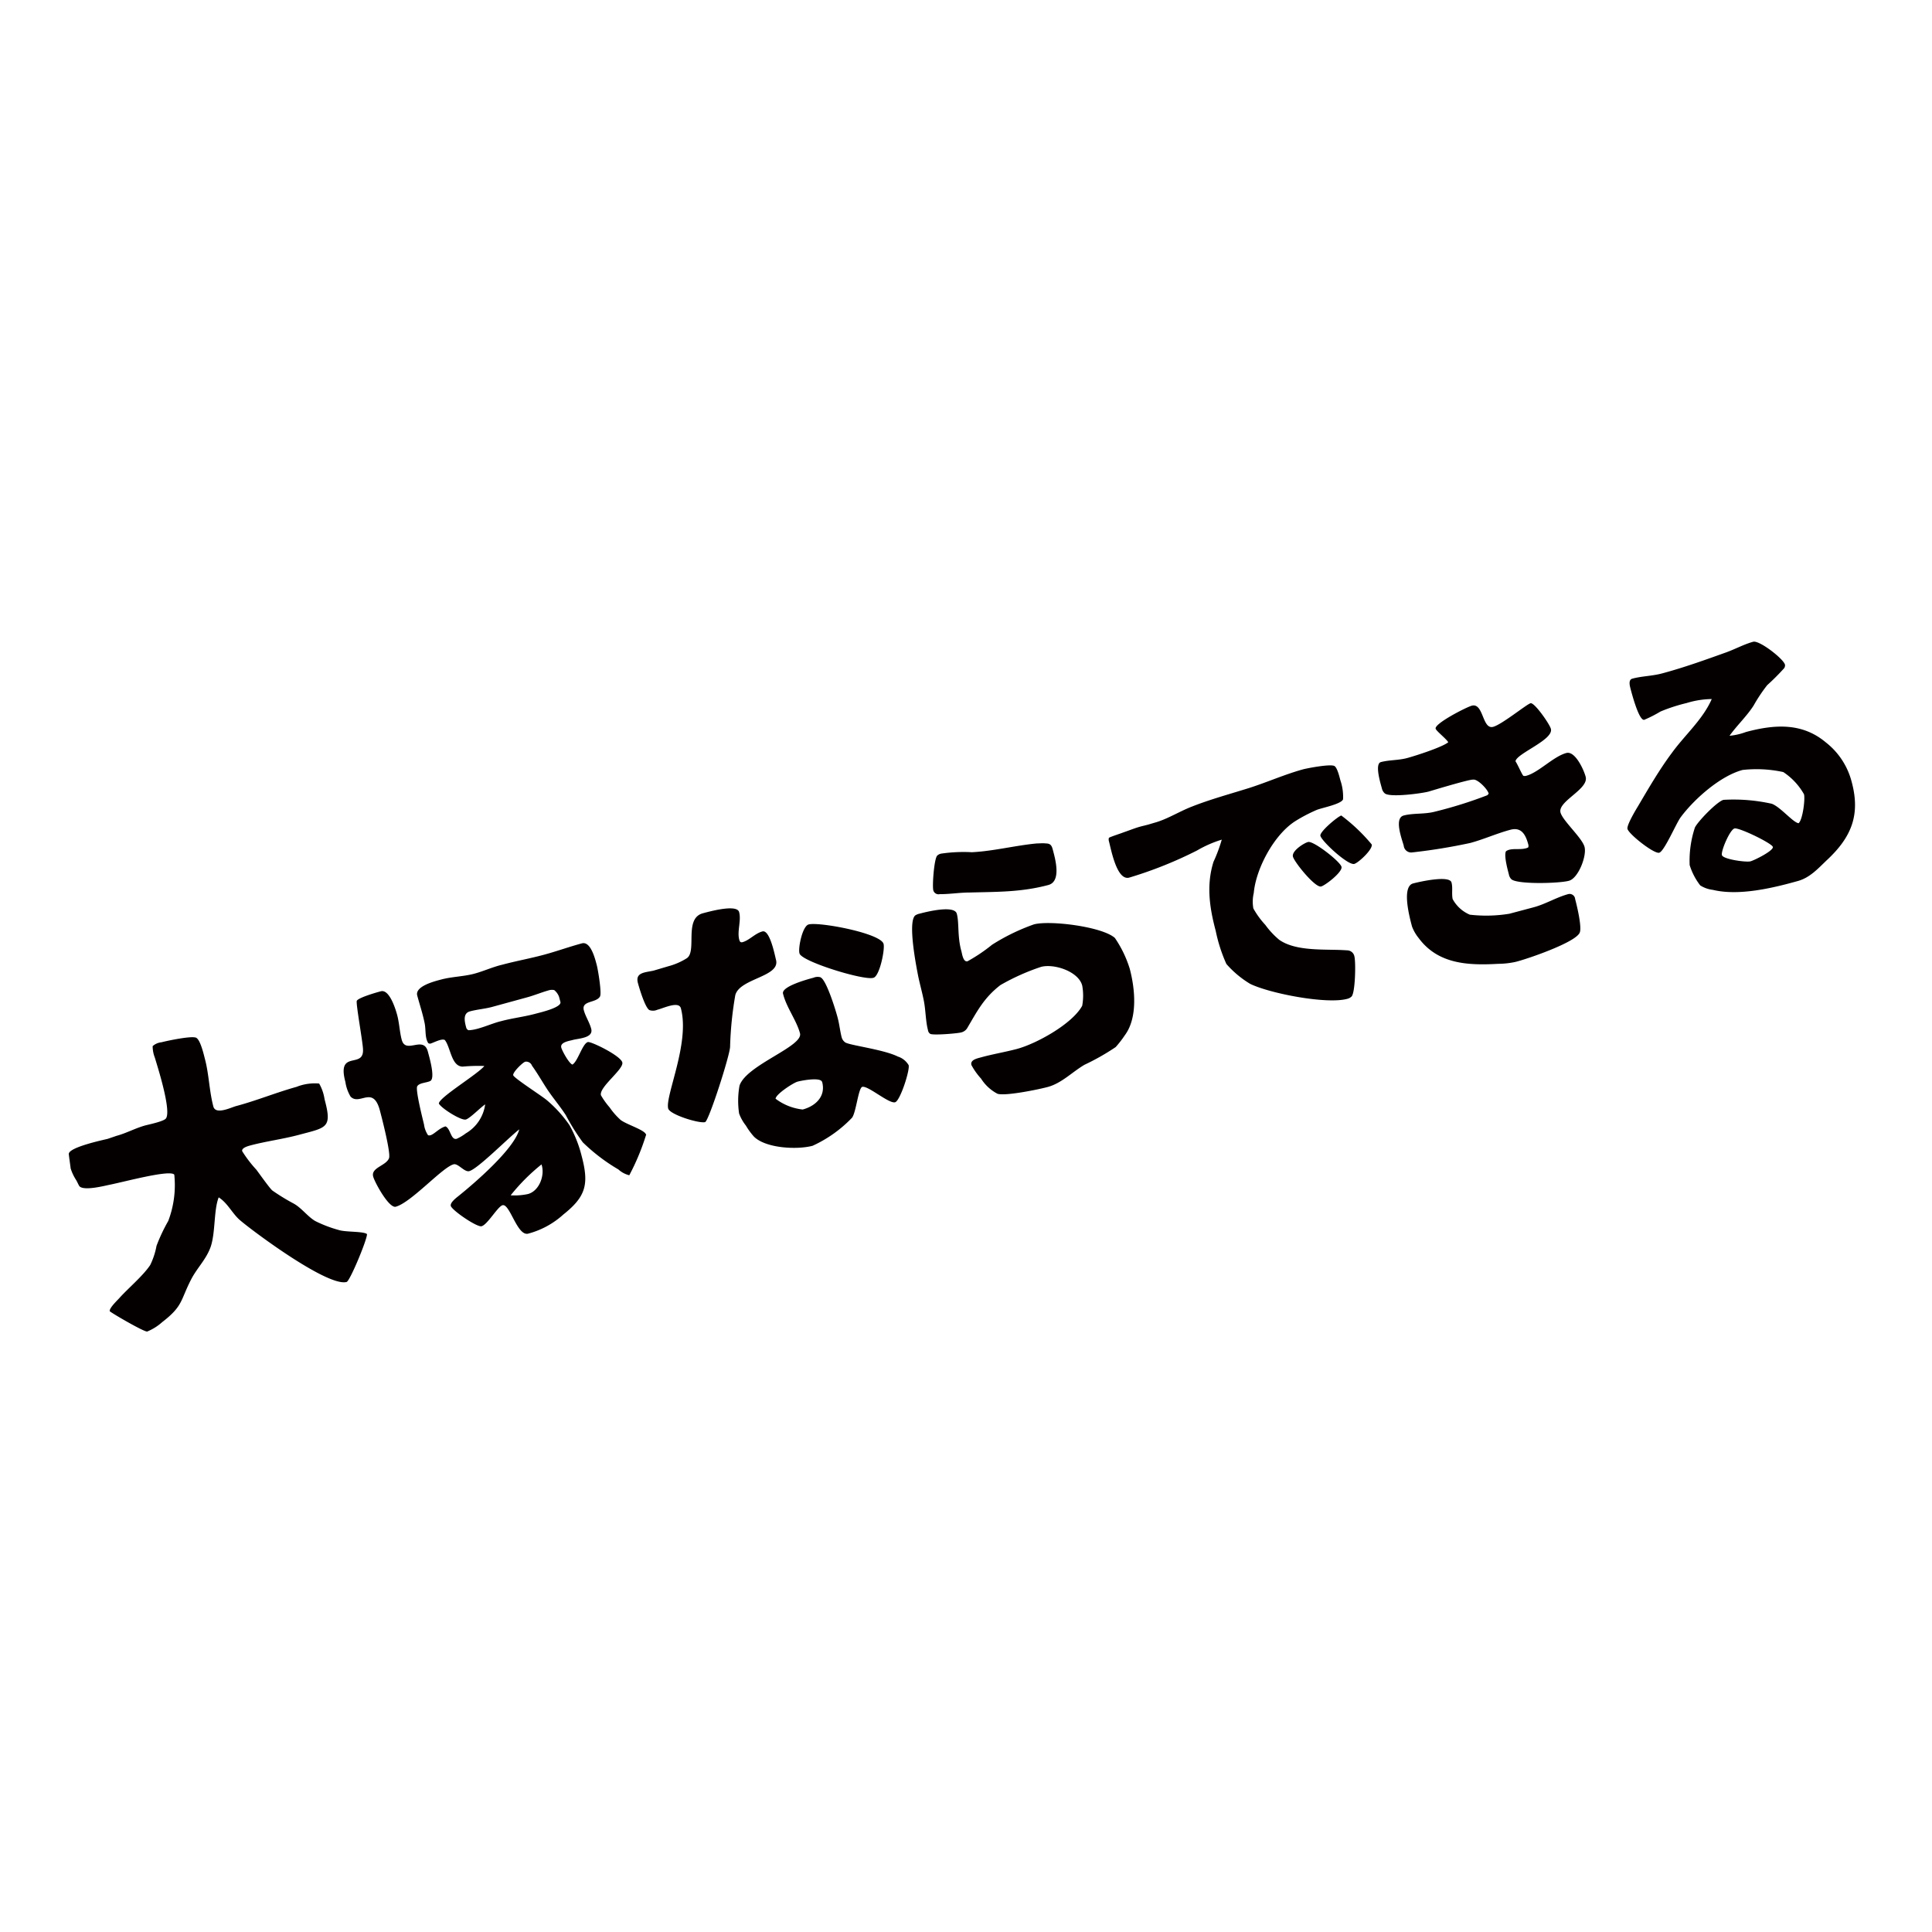 <svg id="レイヤー_1" data-name="レイヤー 1" xmlns="http://www.w3.org/2000/svg" viewBox="0 0 285 285"><defs><style>.cls-1{fill:#040000;}.cls-2{fill:none;}</style></defs><title>名称未設定-1</title><path class="cls-1" d="M559.62,492.09c1.45-.39,2.81-1.15,4.26-1.54,0.5-.13,2.65-0.58,3-1,0.91-1.09-1.33-8-1.62-9a4.59,4.59,0,0,1-.32-1.69,2.27,2.27,0,0,1,1.31-.57c0.79-.21,4.49-1,5.12-0.66s1.13,2.55,1.28,3.13c0.6,2.24.63,4.68,1.24,7,0.34,1.29,2.62.14,3.37-.06,3-.8,5.91-2,8.9-2.83a7.29,7.29,0,0,1,3.34-.49,6.62,6.62,0,0,1,.8,2.32c1.15,4.28.31,4.15-3.84,5.26-2.33.62-4.78,0.93-7.11,1.55-0.33.09-1.33,0.36-1.2,0.85a18.17,18.17,0,0,0,2.06,2.7c0.13,0.14,2,2.8,2.39,3.1a30.43,30.43,0,0,0,3.19,1.95c1.16,0.67,2,1.88,3.13,2.55a18.69,18.69,0,0,0,3.42,1.31c1,0.35,3.65.18,4.21,0.61,0.14,0.54-2.5,6.95-3,7.07-2.87.77-14.52-8-15.87-9.24-1.07-1-1.72-2.43-3-3.24-0.74,1.89-.46,5.11-1.17,7.26-0.63,1.82-1.94,3.06-2.83,4.72-1.68,3.21-1.19,4-4.33,6.42a7.65,7.65,0,0,1-2.21,1.39c-0.42.11-5.48-2.85-5.53-3-0.11-.42,1.09-1.58,1.37-1.88,1.23-1.4,3.52-3.3,4.6-4.93a10.9,10.9,0,0,0,.93-2.83,25.54,25.54,0,0,1,1.73-3.67,14.86,14.86,0,0,0,.89-6.83c-0.61-.77-7.13,1-9.53,1.49-0.47.08-3.9,1-4.49,0.18-0.16-.27-0.29-0.59-0.45-0.86a7,7,0,0,1-.82-1.74c0-.12-0.29-2.06-0.27-2.15,0.09-1,5.27-2.08,5.73-2.2Z" transform="translate(-542.42 -324.54)"/><path class="cls-1" d="M637.74,491.91a34.39,34.39,0,0,1-2.49,6,3.69,3.69,0,0,1-1.61-.86,27.13,27.13,0,0,1-5.25-4,32.26,32.26,0,0,1-2.5-4c-0.76-1.18-1.67-2.27-2.48-3.43s-1.59-2.6-2.51-3.87a0.91,0.91,0,0,0-1-.59c-0.37.1-1.89,1.58-1.77,2s4.15,3,4.94,3.66a18.74,18.74,0,0,1,3.35,3.69,18.31,18.31,0,0,1,1.8,4.55c1.12,4.2.62,6-2.71,8.65a12.45,12.45,0,0,1-5.17,2.81c-1.62.43-2.71-4.48-3.79-4.19-0.71.19-2.21,2.86-3.09,3.1-0.67.18-4.37-2.35-4.54-3-0.12-.46.72-1.13,1.05-1.39,2.42-1.94,8.31-7,9.05-9.9-1.66,1.29-6.1,5.82-7.38,6.16-0.71.19-1.66-1.2-2.32-1-1.66.45-6.24,5.63-8.52,6.25-1,.26-3.1-3.58-3.33-4.45-0.36-1.33,1.93-1.59,2.34-2.72,0.28-.79-1.12-6.16-1.33-6.95-1-3.9-3-.72-4.35-2.13a5.92,5.92,0,0,1-.76-2.16c-1.29-4.82,2.7-1.88,2.6-4.75,0-1-1.1-6.92-.91-7.23,0.31-.48,2.92-1.23,3.54-1.39,1.25-.33,2.15,2.54,2.41,3.5,0.32,1.2.36,2.49,0.67,3.65,0.59,2.2,3.2-.68,3.85,1.73,0.2,0.75,1.14,3.92.37,4.35-0.55.28-1.62,0.26-1.93,0.78s0.9,5.19,1,5.65a3.67,3.67,0,0,0,.6,1.58,0.84,0.84,0,0,0,.34,0c0.58-.16,1.32-1.07,2.23-1.31,0.76,0.33.77,2.06,1.65,1.83a6.63,6.63,0,0,0,1.34-.8,5.86,5.86,0,0,0,2.86-4.28c-0.75.51-2.17,2-2.83,2.23s-3.65-1.65-4-2.35c0-.89,5.67-4.28,6.71-5.54a25.1,25.1,0,0,0-3.18.09c-1.7,0-1.78-2.82-2.65-3.92-0.47-.27-1.63.39-2.13,0.53a0.43,0.43,0,0,1-.33-0.09,2.47,2.47,0,0,1-.24-0.56c-0.2-.75-0.12-1.61-0.28-2.37-0.28-1.39-.72-2.7-1.09-4.07s2.55-2.11,3.55-2.37c1.58-.42,3.27-0.43,4.85-0.85,1.41-.38,2.73-1,4.14-1.33,2-.54,4.12-0.92,6.15-1.47,1.87-.5,3.73-1.18,5.6-1.68,1.29-.34,1.94,2.24,2.19,3.2,0.19,0.71.76,4.16,0.48,4.63-0.54,1-2.79.57-2.38,2.06,0.25,0.91.82,1.74,1.08,2.7,0.37,1.37-1.8,1.42-2.71,1.66-0.54.15-1.91,0.33-1.7,1.13,0.13,0.5,1.18,2.4,1.65,2.5,0.8-.48,1.48-3.11,2.27-3.32,0.46-.12,4.82,2,5.08,3s-3.47,3.65-3.15,4.85a11.14,11.14,0,0,0,1.28,1.79,10.38,10.38,0,0,0,1.61,1.84c0.84,0.66,3.36,1.41,3.72,2.08ZM615,473.08c-1.08.29-2.17,0.36-3.25,0.65s-0.8,1.5-.55,2.42a0.6,0.6,0,0,0,.32.36c1.38,0,3.39-1,4.81-1.33,1.66-.45,3.39-0.64,5.09-1.1,0.62-.17,3.9-0.91,3.67-1.74l-0.2-.75a2.25,2.25,0,0,0-.72-1,1.72,1.72,0,0,0-.66,0c-1.16.31-2.24,0.78-3.4,1.09Zm2.77,27.79a9.5,9.5,0,0,0,2.53-.19c1.7-.46,2.54-2.82,2-4.37A28.94,28.94,0,0,0,617.75,500.87Z" transform="translate(-542.42 -324.54)"/><path class="cls-1" d="M641,467.08a9.85,9.85,0,0,0,2.71-1.17c1.59-1-.46-5.89,2.4-6.65,0.87-.23,5-1.39,5.34-0.18s-0.29,2.75,0,4c0.08,0.29.14,0.54,0.52,0.44,1-.28,1.83-1.29,2.92-1.58s1.82,3.47,2,4.18c0.68,2.53-5.33,2.72-6,5.21a52.19,52.19,0,0,0-.77,7.6c0,1.21-3.15,11-3.69,11.14-0.87.23-5.19-1.1-5.44-2-0.49-1.83,3.24-9.68,1.87-14.79-0.3-1.12-2.59,0-3.46.21a1.57,1.57,0,0,1-1.19.05c-0.63-.36-1.49-3.25-1.69-4-0.42-1.58,1.1-1.54,2.32-1.82Zm22.47,1.64c0.86,0.39,2.23,4.83,2.53,6,0.26,1,.35,2,0.6,2.91a1.35,1.35,0,0,0,.49.67c0.56,0.43,5.71,1.05,7.78,2.1a2.84,2.84,0,0,1,1.59,1.27c0.2,0.75-1.26,5.28-2,5.47-0.91.25-4-2.49-4.84-2.27-0.58.16-.89,3.67-1.5,4.54a18.9,18.9,0,0,1-5.83,4.15c-2.28.61-6.89,0.38-8.64-1.34a10.06,10.06,0,0,1-1.2-1.64,6.41,6.41,0,0,1-1-1.78,12.64,12.64,0,0,1,.06-4.11c1-3.06,9.45-5.78,8.92-7.73s-2-3.79-2.5-5.83c-0.29-1.08,3.7-2.15,4.49-2.36A1.55,1.55,0,0,1,663.48,468.71Zm0.22,15.43c-0.2-.75-3-0.22-3.62-0.05s-3.2,1.84-3.24,2.52a8.06,8.06,0,0,0,4,1.59C662.78,487.69,664.26,486.22,663.7,484.15Zm-3.34-19c-0.21-.79.44-4,1.36-4.24,1.54-.41,10.63,1.29,11.05,2.87,0.22,0.83-.59,4.79-1.5,5C669.9,469.22,660.68,466.39,660.36,465.19Z" transform="translate(-542.42 -324.54)"/><path class="cls-1" d="M685.15,466.34a24.71,24.71,0,0,0,3.62-2.44,30.33,30.33,0,0,1,6.17-3c2.37-.63,10.06.33,11.94,2a16.8,16.8,0,0,1,2.19,4.53c0.8,3,1.19,7.25-.71,9.81A15.8,15.8,0,0,1,707,479a34.45,34.45,0,0,1-4.6,2.61c-1.81,1.06-3.37,2.73-5.44,3.28-1.37.37-6.22,1.36-7.39,1a6.34,6.34,0,0,1-2.43-2.24,9.88,9.88,0,0,1-1.42-2c-0.22-.83,1-1,1.55-1.17,1.7-.46,3.45-0.75,5.15-1.2,2.91-.78,8.18-3.7,9.64-6.37a8.22,8.22,0,0,0,0-3c-0.56-2.08-4.16-3.25-6.07-2.74a32.46,32.46,0,0,0-6,2.69c-2.47,1.91-3.45,3.91-4.92,6.39a1.43,1.43,0,0,1-.91.6c-0.54.14-4.15,0.45-4.53,0.19a0.77,0.77,0,0,1-.32-0.54c-0.32-1.2-.34-2.76-0.55-4s-0.63-2.68-.9-4c-0.21-1.1-1.59-7.94-.43-8.92a1.88,1.88,0,0,1,.64-0.26c1.08-.29,5.13-1.29,5.49,0s0.08,3.27.64,5.39C684.32,465,684.44,466.52,685.15,466.34Zm0.54-16.08c3.17-.14,6.5-1,9.67-1.3,0.44,0,.88-0.06,1.32,0,0.81,0,.92.42,1.1,1.13,0.38,1.41,1.16,4.5-.71,5-4,1.07-7.57,1-11.63,1.11-1.46,0-2.92.25-4.39,0.24a0.8,0.8,0,0,1-.95-0.55c-0.18-.67.12-4.71,0.58-5.14a1.17,1.17,0,0,1,.59-0.29A22.94,22.94,0,0,1,685.69,450.25Z" transform="translate(-542.42 -324.54)"/><path class="cls-1" d="M712.71,445.91c1.83-.49,3.65-1.65,5.47-2.36,2.78-1.1,5.64-1.87,8.48-2.76,2.67-.85,5.24-2,7.94-2.75,0.75-.2,4.1-0.83,4.67-0.5,0.42,0.24.75,1.62,0.88,2.12a7.43,7.43,0,0,1,.39,2.79c-0.25.73-3.26,1.28-3.94,1.59a23.38,23.38,0,0,0-3.12,1.64c-3.13,2-5.79,7-6.11,10.59a5.61,5.61,0,0,0-.06,2.28,12.44,12.44,0,0,0,1.76,2.42,12.19,12.19,0,0,0,2.06,2.21c2.58,1.8,7,1.32,10,1.55a1.1,1.1,0,0,1,1.08.87c0.23,0.87.14,5.35-.41,5.94a1.41,1.41,0,0,1-.66.35c-3.07.82-11.44-.81-14.31-2.22a14.72,14.72,0,0,1-3.5-2.93,23.07,23.07,0,0,1-1.57-4.87c-0.91-3.41-1.41-6.75-.33-10.2a22.6,22.6,0,0,0,1.22-3.27A17.29,17.29,0,0,0,719,450,60.22,60.22,0,0,1,709,454c-1.83.49-2.66-4.1-3-5.38a0.85,0.85,0,0,1,0-.48c0.06-.11,1.78-0.66,2.06-0.78,0.65-.22,1.34-0.49,2-0.71s1.16-.31,1.74-0.47Zm27.6,6.49c0.2,0.75-2.34,2.72-3,2.91-0.87.23-3.94-3.57-4.16-4.4s1.6-2,2.23-2.16C736.16,448.53,740.1,451.61,740.31,452.4Zm4.46-3.29c0.19,0.71-1.95,2.7-2.57,2.87-0.91.25-4.75-3.27-5-4.14-0.16-.58,2.5-2.81,3.08-3A26.48,26.48,0,0,1,744.77,449.11Z" transform="translate(-542.42 -324.54)"/><path class="cls-1" d="M762,441.55c-0.17-.62-1.64-2.14-2.28-2-0.51-.08-6.48,1.74-6.56,1.76-1,.27-5.72.91-6.47,0.26a1.37,1.37,0,0,1-.42-0.73c-0.18-.67-1.1-3.62-0.15-3.88,1.25-.33,2.6-0.25,3.89-0.6s5.22-1.62,6.05-2.33c-0.32-.54-1.78-1.66-1.86-2-0.2-.75,4.5-3.16,5.33-3.39,1.75-.47,1.53,3.55,3.15,3.12,1.29-.34,4.94-3.33,5.52-3.48s2.84,3.11,3,3.78c0.43,1.62-5.08,3.63-5.22,4.78,0.37,0.57.88,1.81,1.15,2.14a0.77,0.77,0,0,0,.44,0c1.83-.49,4-2.85,5.91-3.36,1.29-.35,2.58,2.47,2.85,3.51,0.49,1.83-4.15,3.61-3.71,5.27,0.32,1.21,3.18,3.73,3.54,5.06s-0.9,4.6-2.27,5-7.59.57-8.51-.21a1.34,1.34,0,0,1-.38-0.74c-0.18-.67-0.76-2.82-0.42-3.4a1.56,1.56,0,0,1,.44-0.21c0.79-.21,1.69,0,2.48-0.22a1.2,1.2,0,0,0,.36-0.14,0.73,0.73,0,0,0,0-.45c-0.38-1.41-1-2.58-2.62-2.15-2,.53-3.9,1.4-5.93,1.95a84.49,84.49,0,0,1-8.53,1.39,1.11,1.11,0,0,1-1.29-1c-0.28-1-1.45-4.06,0-4.44s3.07-.16,4.61-0.57a63.24,63.24,0,0,0,7.72-2.42l0.21-.23v0Zm6.69,16.82c1.74-.47,3.34-1.47,5.09-1.94a0.82,0.82,0,0,1,1,.75c0.25,0.91,1,4.06.69,4.89-0.46,1.46-7.93,4-9.51,4.37a12.58,12.58,0,0,1-2.55.28c-4.43.25-8.84,0.05-11.69-3.77a6.22,6.22,0,0,1-1-1.72c-0.36-1.33-1.58-5.9.16-6.37,0.87-.23,5.36-1.26,5.66-0.14,0.21,0.79,0,1.66.17,2.45a5.18,5.18,0,0,0,2.53,2.3,21.12,21.12,0,0,0,5.84-.14Z" transform="translate(-542.42 -324.54)"/><path class="cls-1" d="M805.5,423.23a32.5,32.5,0,0,1-2.39,2.38,23.64,23.64,0,0,0-2,3c-1,1.57-2.46,2.93-3.56,4.47a9.49,9.49,0,0,0,2.43-.56c4.19-1.12,8.26-1.41,11.76,1.52a10.79,10.79,0,0,1,3.84,5.87c1.28,4.78,0,8.06-3.57,11.42-1.39,1.31-2.57,2.69-4.44,3.19-3.57,1-8.62,2.22-12.47,1.29a4.42,4.42,0,0,1-1.87-.66,9.49,9.49,0,0,1-1.56-3,15.59,15.59,0,0,1,.78-5.55c0.46-.92,3.25-3.81,4.21-4.07a25.85,25.85,0,0,1,7.14.58c1.29,0.5,3.09,2.73,3.93,2.87,0.6-.43,1-3.52.81-4.27a9.54,9.54,0,0,0-3.06-3.28,18.61,18.61,0,0,0-6-.31c-3.32.89-7.17,4.32-9.15,7-0.68.94-2.4,5-3.15,5.21s-4.47-2.72-4.68-3.51c-0.16-.58,1.46-3.2,1.55-3.35,1.56-2.64,3.14-5.38,5-7.87,1.92-2.65,4.56-4.92,5.88-7.94a13.18,13.18,0,0,0-3.71.59,25.16,25.16,0,0,0-3.85,1.25,19,19,0,0,1-2.39,1.22c-0.79.21-1.88-4-2.06-4.7-0.11-.42-0.28-1.22.3-1.37,1.41-.38,2.92-0.38,4.38-0.77,3.28-.88,6.37-2,9.53-3.13,1.3-.48,2.62-1.19,3.91-1.54,0.91-.25,4.45,2.5,4.69,3.37A0.71,0.71,0,0,1,805.5,423.23Zm-7.23,23.53c-0.66.18-2,3.3-1.84,3.92s3.58,1.09,4.21.92,3.45-1.59,3.3-2.13S798.94,446.57,798.27,446.75Z" transform="translate(-542.42 -324.54)"/><rect class="cls-2" width="285" height="285"/></svg>